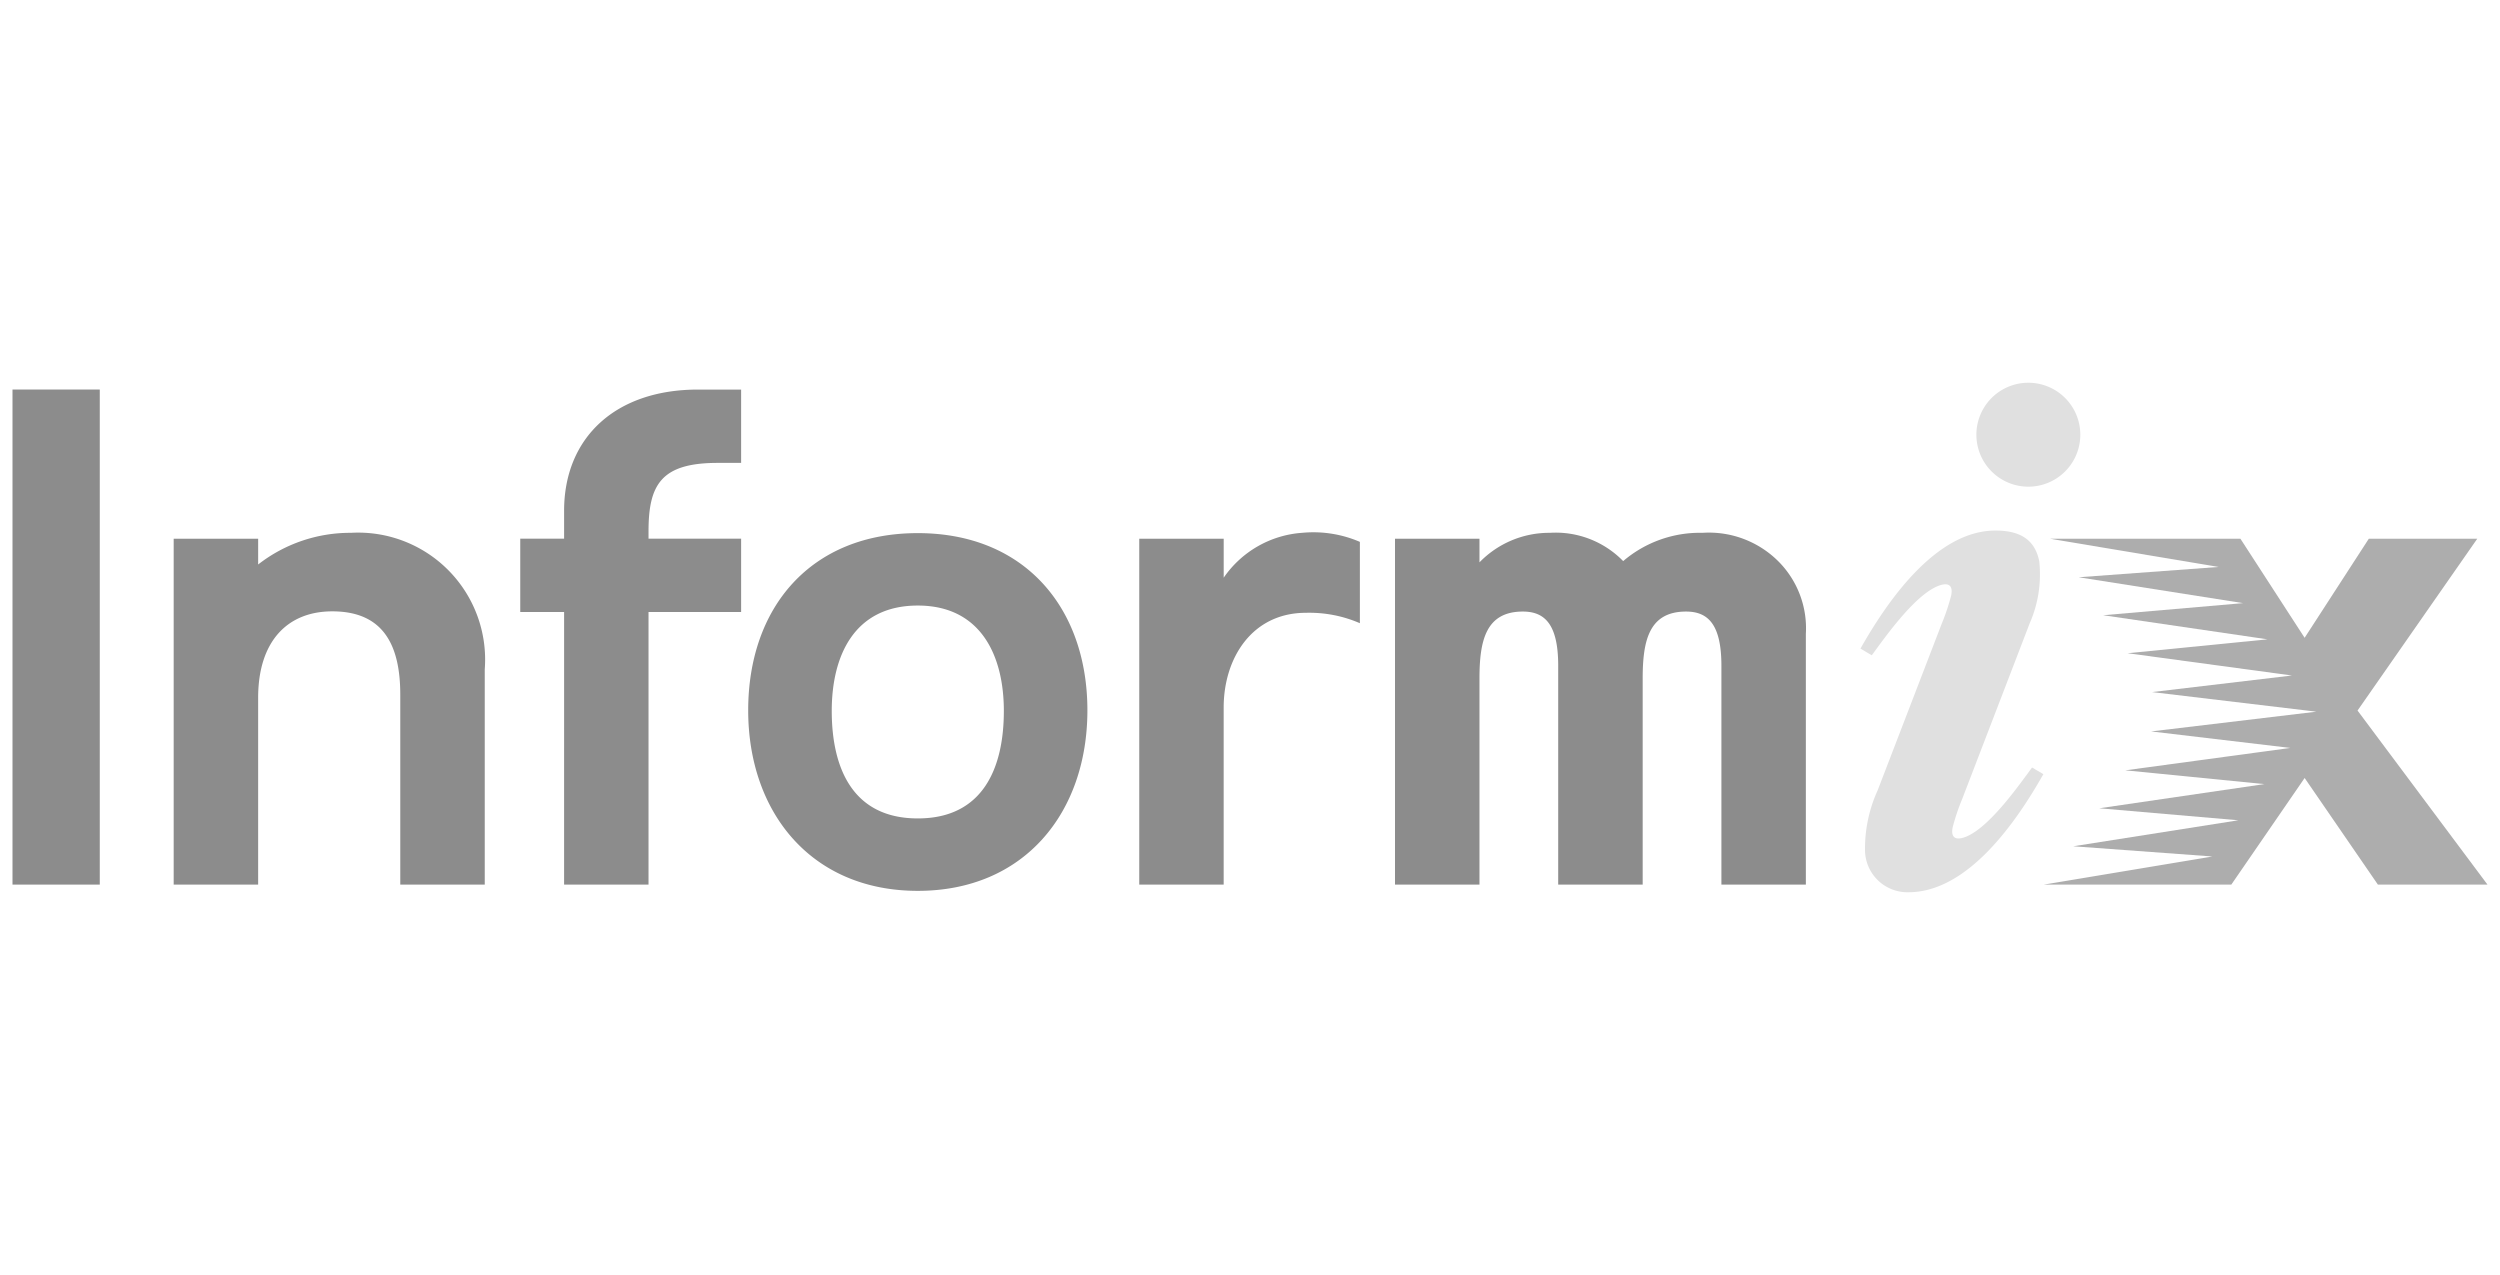 <svg width="100" height="51" fill="none" xmlns="http://www.w3.org/2000/svg"><path d="M81.134 19.467a2.078 2.078 0 1 0 0-4.157 2.078 2.078 0 0 0 0 4.157ZM81.187 24.934l-2.697 7.02c-.154.37-.282.75-.383 1.137-.096.48.19.524.561.366.948-.405 2.118-2.086 2.614-2.757l.453.267c-1.055 1.864-3.002 4.725-5.402 4.723a1.698 1.698 0 0 1-1.733-1.712 5.652 5.652 0 0 1 .509-2.372l2.556-6.647a8.72 8.72 0 0 0 .382-1.139c.096-.48-.19-.524-.56-.366-.95.406-2.12 2.086-2.616 2.758l-.453-.268c1.056-1.864 3.003-4.724 5.402-4.722 1.081 0 1.588.44 1.75 1.226a4.873 4.873 0 0 1-.383 2.486Z" fill="#E0E0E0"/><path d="M54.394 24.928a5.077 5.077 0 0 0-2.158-.416c-2.153 0-3.289 1.81-3.289 3.79v7.083H45.57V21.549h3.378v1.559a4.16 4.16 0 0 1 3.148-1.796 4.695 4.695 0 0 1 2.299.363v3.253ZM.5 15.58h3.491v19.805H.5V15.58ZM29.645 24.48h-3.704v10.904h-3.377V24.48H20.81v-2.932h1.754v-1.118c0-2.921 2.05-4.847 5.353-4.847h1.728v2.933h-.94c-2.259 0-2.764.868-2.764 2.738v.294h3.704v2.932ZM43.496 28.414c0 4.074-2.507 7.22-6.784 7.22-4.275 0-6.784-3.154-6.784-7.22 0-4.115 2.501-7.089 6.784-7.089 4.269 0 6.784 2.987 6.784 7.09Zm-3.342.021c0-2.213-.923-4.213-3.442-4.213-2.542 0-3.442 2.008-3.442 4.213 0 2.271.825 4.302 3.442 4.302s3.442-2.03 3.442-4.302ZM19.39 35.384h-3.379v-7.598c0-1.973-.67-3.343-2.744-3.332-1.761.01-2.941 1.187-2.941 3.456v7.474H6.947V21.55h3.379v1.03a5.987 5.987 0 0 1 3.71-1.267 5.079 5.079 0 0 1 5.354 5.46v8.612ZM59.179 35.384v-8.241c0-1.508.247-2.681 1.735-2.681.872 0 1.414.503 1.414 2.167v8.755h3.379v-8.241c0-1.508.246-2.681 1.735-2.681.872 0 1.414.503 1.414 2.167v8.755h3.378v-10.03a3.787 3.787 0 0 0-1.055-2.855 3.93 3.93 0 0 0-3.08-1.186 4.717 4.717 0 0 0-3.172 1.131 3.769 3.769 0 0 0-2.936-1.131 3.887 3.887 0 0 0-2.812 1.181v-.945H55.8v13.836h3.379Z" fill="#8C8C8C"/><path d="m81.749 35.384 6.745-1.125-5.564-.408 6.604-1.04-5.564-.48 6.605-.967-5.565-.551 6.605-.896-5.57-.66 6.61-.79-6.573-.784 5.595-.663-6.573-.891 5.596-.556-6.574-.964 5.596-.484-6.574-1.035 5.596-.412-6.745-1.129h7.618l2.568 3.963 2.568-3.963h4.338l-4.789 6.873 5.198 6.962h-4.384l-2.93-4.264-2.933 4.264h-7.504Z" fill="#ADADAD"/></svg>